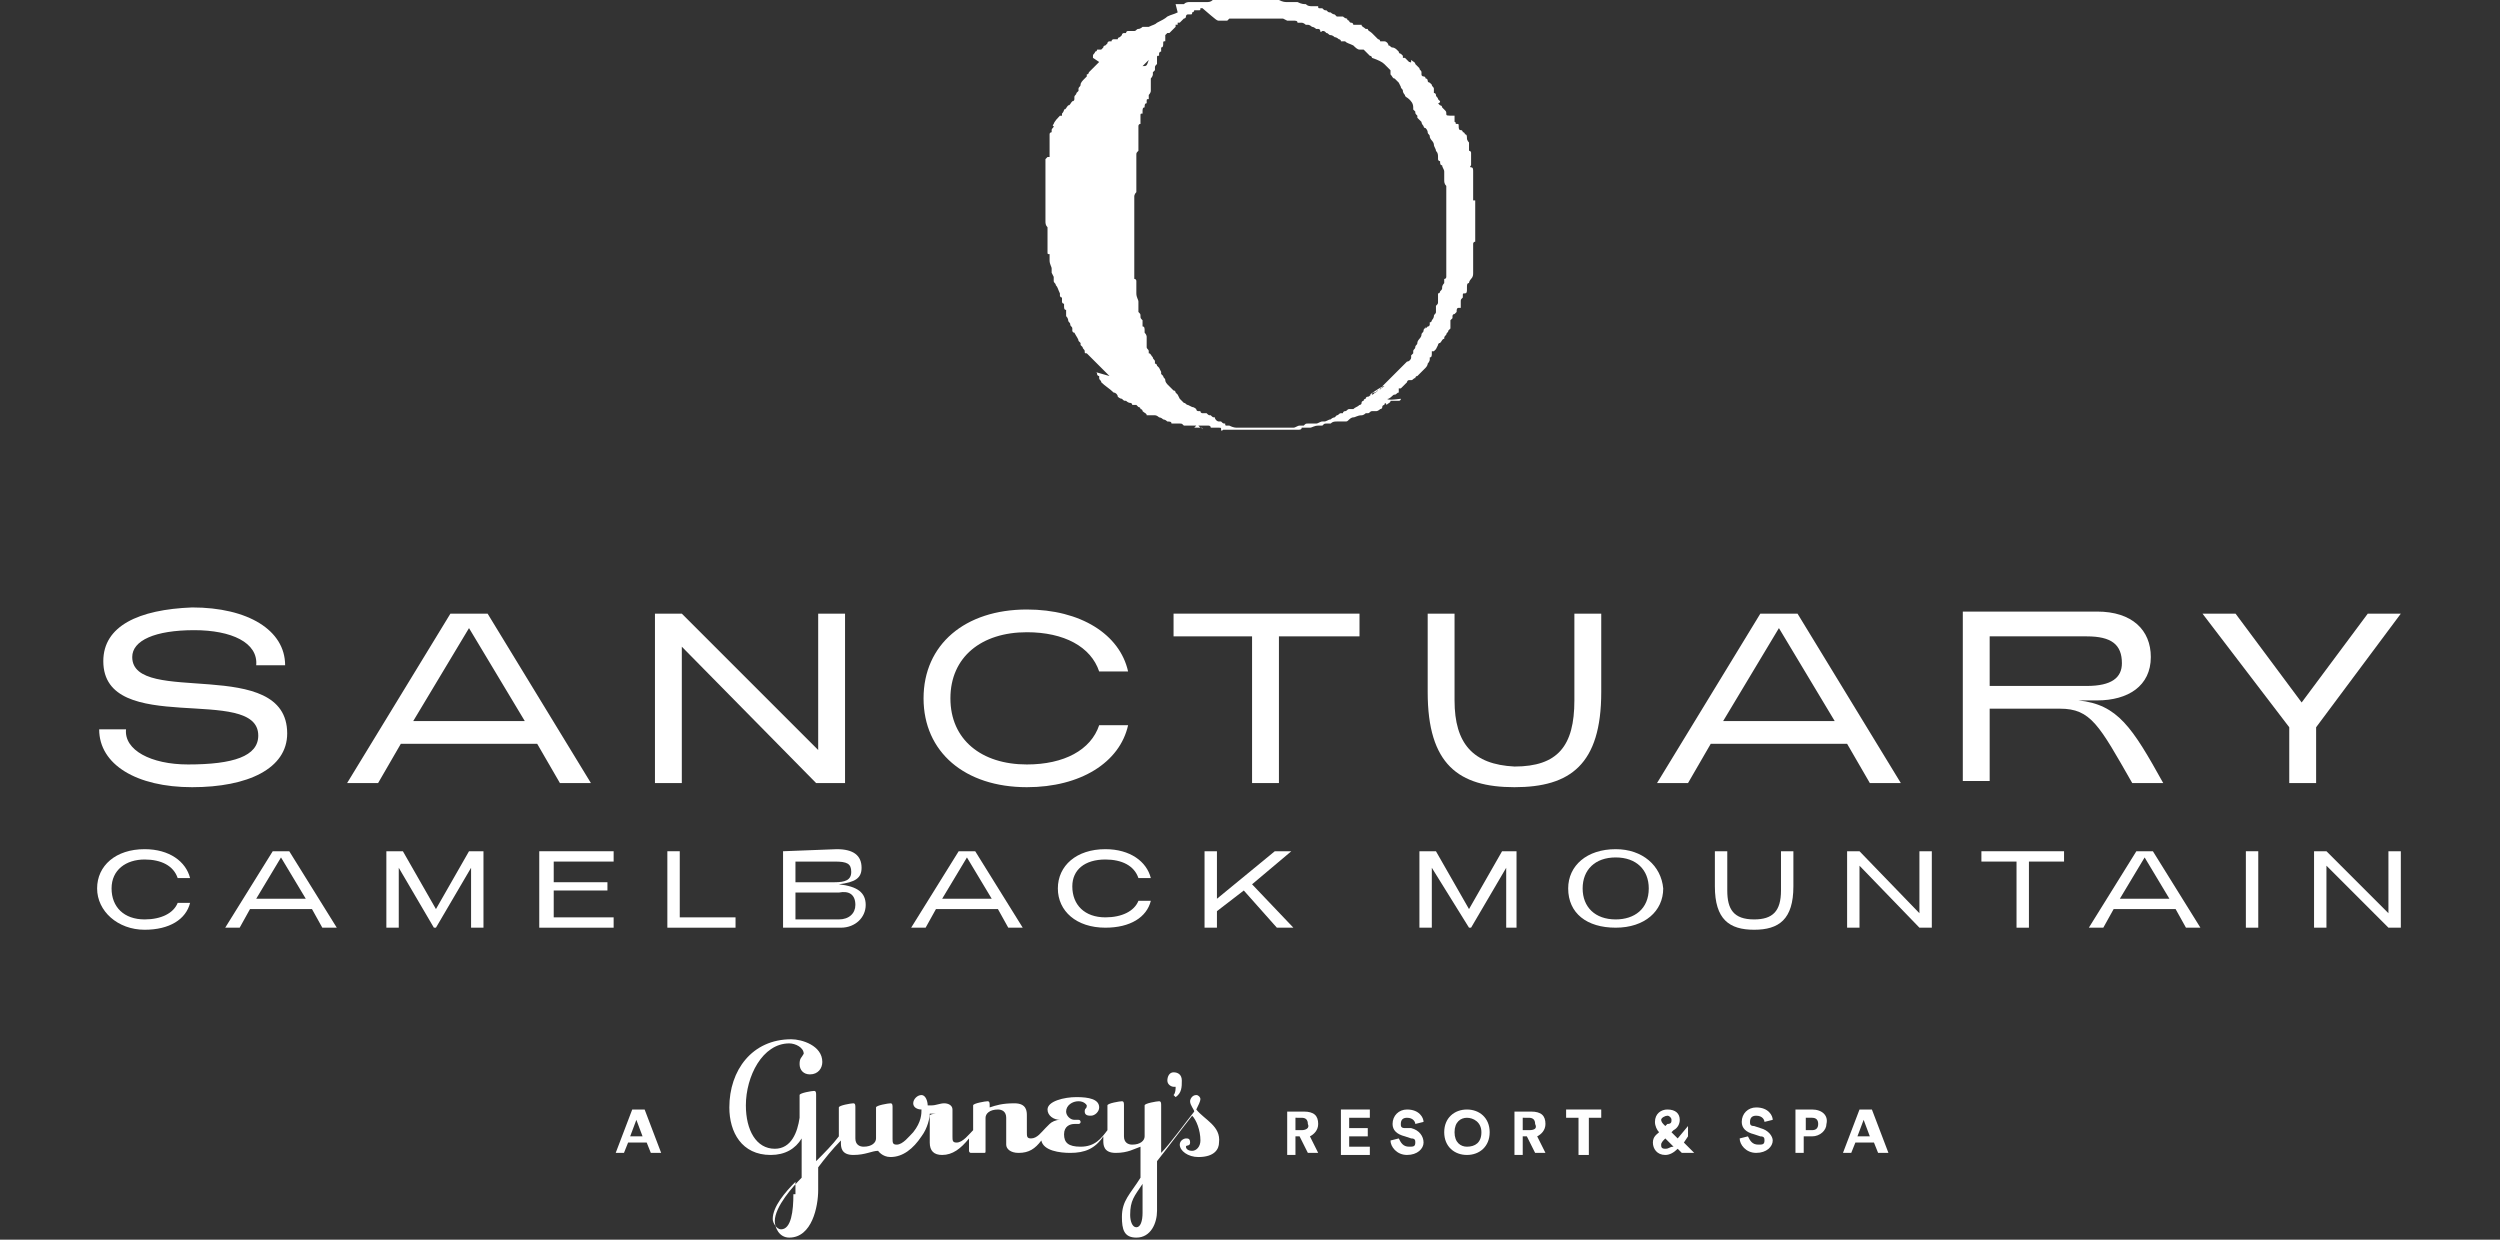 <?xml version="1.0" encoding="utf-8"?>
<!-- Generator: Adobe Illustrator 26.0.2, SVG Export Plug-In . SVG Version: 6.00 Build 0)  -->
<svg version="1.1" id="Layer_1" xmlns="http://www.w3.org/2000/svg" xmlns:xlink="http://www.w3.org/1999/xlink" x="0px" y="0px"
	 viewBox="0 0 121 60" style="enable-background:new 0 0 121 60;" xml:space="preserve">
<rect x="0" y="0" width="121" height="60" fill="#333333" stroke="none"/>
<style type="text/css">
	.st0{fill:none;}
	.st1{fill:#FFFFFF;}
</style>
<g id="base_00000079471226744426587290000013385084588928312997_">
	<rect class="st0" width="121" height="60"/>
</g>
<g id="Logo_Sanctuary">
	<path class="st1" d="M13.9,35.5c0-3.8-7.5-1.3-7.5-3.7c0-0.8,1.1-1.3,3-1.3c1.8,0,3.1,0.6,3,1.7h1.4c0-1.7-1.8-2.8-4.5-2.8
		C6.7,29.5,5,30.3,5,32c0,3.7,7.5,1.1,7.5,3.6c0,1-1.2,1.4-3.4,1.4c-1.8,0-3.1-0.7-3-1.7H4.8c0,1.7,1.8,2.8,4.5,2.8
		C12,38.1,13.9,37.2,13.9,35.5z"/>
	<path class="st1" d="M28.6,37.9l-5-8.2h-1.8l-5,8.2h1.5l1.1-1.9H26l1.1,1.9H28.6z M20,34.9l2.7-4.5l2.7,4.5H20z"/>
	<polygon class="st1" points="33,31.3 39.5,37.9 40.9,37.9 40.9,29.7 39.6,29.7 39.6,36.3 33,29.7 31.7,29.7 31.7,37.9 33,37.9 	"/>
	<polygon class="st1" points="56.8,30.8 60.6,30.8 60.6,37.9 61.9,37.9 61.9,30.8 65.8,30.8 65.8,29.7 56.8,29.7 	"/>
	<path class="st1" d="M70.4,33.9v-4.2h-1.3v3.8c0,3.5,1.5,4.6,4.2,4.6s4.2-1.1,4.2-4.6v-3.8h-1.3v4.2c0,2.2-0.8,3.2-2.9,3.2
		C71.3,37,70.4,36,70.4,33.9z"/>
	<path class="st1" d="M90.5,37.9H92l-5-8.2h-1.8l-5,8.2h1.5l1.1-1.9h6.6L90.5,37.9z M83.4,34.9l2.7-4.5l2.7,4.5H83.4z"/>
	<path class="st1" d="M96.3,34.3h3.4c1.5,0,1.9,0.8,3.5,3.6h1.5c-1.5-2.7-2.2-3.8-4.1-4v0h0.9c1.5,0,2.6-0.7,2.6-2.1
		c0-1.3-0.9-2.2-2.6-2.2H95v8.2h1.3L96.3,34.3z M101,30.8c1.2,0,1.7,0.4,1.7,1.3c0,0.7-0.5,1.1-1.7,1.1h-4.7v-2.4L101,30.8L101,30.8
		z"/>
	<polygon class="st1" points="112.1,37.9 112.1,35.2 116.2,29.7 114.6,29.7 111.4,34 108.2,29.7 106.6,29.7 110.8,35.2 110.8,37.9 	
		"/>
	<path class="st1" d="M49.7,38.1c2.6,0,4.5-1.2,4.9-3h-1.4c-0.4,1.2-1.7,1.9-3.5,1.9c-2.2,0-3.7-1.2-3.7-3.2s1.5-3.2,3.7-3.2
		c1.8,0,3.1,0.7,3.5,1.9h1.4c-0.4-1.8-2.3-3-4.9-3c-3,0-5,1.7-5,4.3C44.7,36.4,46.7,38.1,49.7,38.1z"/>
	<path class="st1" d="M13.2,41.2l-2.3,3.7h0.7l0.5-0.9h3l0.5,0.9h0.7l-2.3-3.7H13.2z M12.4,43.5l1.2-2l1.2,2H12.4z"/>
	<polygon class="st1" points="21.1,44 19.5,41.2 18.7,41.2 18.7,44.9 19.3,44.9 19.3,42 21,44.9 21.1,44.9 22.8,42 22.8,44.9 
		23.4,44.9 23.4,41.2 22.7,41.2 	"/>
	<polygon class="st1" points="29.7,44.4 26.8,44.4 26.8,43.1 29.4,43.1 29.4,42.7 26.8,42.7 26.8,41.7 29.7,41.7 29.7,41.2 
		26.1,41.2 26.1,44.9 29.7,44.9 	"/>
	<polygon class="st1" points="35.6,44.4 32.9,44.4 32.9,41.2 32.3,41.2 32.3,44.9 35.6,44.9 	"/>
	<path class="st1" d="M37.9,41.2v3.7h2.8c0.7,0,1.2-0.5,1.2-1.1c0-0.6-0.4-0.9-1.3-1l0,0c0.8-0.1,1.1-0.3,1.1-0.8
		c0-0.6-0.4-0.9-1.2-0.9L37.9,41.2L37.9,41.2z M41.4,43.8c0,0.4-0.3,0.7-0.8,0.7h-2.1v-1.3h2.1C41.1,43.1,41.4,43.3,41.4,43.8z
		 M41.2,42.2c0,0.4-0.3,0.5-0.8,0.5h-1.9v-1h1.9C41,41.7,41.2,41.8,41.2,42.2z"/>
	<path class="st1" d="M45.3,44h3l0.5,0.9h0.7l-2.3-3.7h-0.8l-2.3,3.7h0.7L45.3,44z M46.8,41.5l1.2,2h-2.4L46.8,41.5z"/>
	<polygon class="st1" points="60.6,42.8 62.5,41.2 61.7,41.2 58.9,43.5 58.9,41.2 58.3,41.2 58.3,44.9 58.9,44.9 58.9,44.1 
		60.2,43.1 61.8,44.9 62.6,44.9 	"/>
	<polygon class="st1" points="73.4,44.9 73.4,41.2 72.7,41.2 71.1,44 69.5,41.2 68.7,41.2 68.7,44.9 69.3,44.9 69.3,42 71.1,44.9 
		71.2,44.9 72.9,42 72.9,44.9 	"/>
	<path class="st1" d="M78.2,41.1c-1.4,0-2.3,0.8-2.3,1.9c0,1.2,0.9,1.9,2.3,1.9c1.4,0,2.3-0.8,2.3-1.9
		C80.4,41.9,79.5,41.1,78.2,41.1z M78.2,44.5c-1,0-1.6-0.6-1.6-1.5c0-0.9,0.6-1.5,1.6-1.5c1,0,1.6,0.6,1.6,1.5
		C79.8,44,79.1,44.5,78.2,44.5z"/>
	<path class="st1" d="M86.2,43.1c0,1-0.4,1.4-1.3,1.4c-1,0-1.3-0.5-1.3-1.4v-1.9h-0.6v1.7c0,1.6,0.7,2.1,1.9,2.1
		c1.2,0,1.9-0.5,1.9-2.1v-1.7h-0.6V43.1L86.2,43.1z"/>
	<polygon class="st1" points="92.9,44.2 90,41.2 89.4,41.2 89.4,44.9 90,44.9 90,41.9 92.9,44.9 93.5,44.9 93.5,41.2 92.9,41.2 	"/>
	<polygon class="st1" points="95.9,41.7 97.6,41.7 97.6,44.9 98.2,44.9 98.2,41.7 99.9,41.7 99.9,41.2 95.9,41.2 	"/>
	<path class="st1" d="M103.4,41.2l-2.3,3.7h0.7l0.5-0.9h3l0.5,0.9h0.7l-2.3-3.7H103.4z M102.6,43.5l1.2-2l1.2,2H102.6z"/>
	<rect x="108.7" y="41.2" class="st1" width="0.6" height="3.7"/>
	<polygon class="st1" points="115.6,41.2 115.6,44.2 112.6,41.2 112,41.2 112,44.9 112.6,44.9 112.6,41.9 115.6,44.9 116.2,44.9 
		116.2,41.2 	"/>
	<path class="st1" d="M53.5,41.6c0.8,0,1.4,0.3,1.6,0.9h0.6c-0.2-0.8-1-1.4-2.2-1.4c-1.4,0-2.3,0.8-2.3,1.9s0.9,1.9,2.3,1.9
		c1.2,0,2-0.5,2.2-1.3h-0.6c-0.2,0.5-0.8,0.8-1.6,0.8c-1,0-1.6-0.6-1.6-1.5C51.9,42.1,52.5,41.6,53.5,41.6z"/>
	<path class="st1" d="M7,41.6c0.8,0,1.4,0.3,1.6,0.9h0.6c-0.2-0.8-1-1.4-2.2-1.4c-1.4,0-2.3,0.8-2.3,1.9S5.7,45,7,45
		c1.2,0,2-0.5,2.2-1.3H8.6c-0.2,0.5-0.8,0.8-1.6,0.8c-1,0-1.6-0.6-1.6-1.5C5.4,42.1,6.1,41.6,7,41.6z"/>
	<path class="st1" d="M70.2,15.4L70.2,15.4L70.2,15.4L70.2,15.4z"/>
	<path class="st1" d="M60.6,21.5L60.6,21.5L60.6,21.5L60.6,21.5z"/>
	<path class="st1" d="M67.2,19.3C67.2,19.3,67.2,19.3,67.2,19.3c0.2-0.1,0.2-0.2,0.3-0.2c0.1,0,0.1-0.1,0.2-0.1c0,0,0,0,0-0.1
		c0,0,0,0,0-0.1h0c0,0,0.1,0,0.1,0c0.1-0.1,0.1-0.1,0.2-0.2c0,0,0.1-0.1,0.1-0.1c0,0,0,0,0,0c0,0,0-0.1,0.1-0.1c0,0,0,0,0.1,0
		c0.1,0,0.1-0.1,0.2-0.1c0,0,0-0.1,0.1-0.1c0,0,0.1-0.1,0.1-0.1c0,0,0.1-0.1,0.1-0.1c0,0,0.1-0.1,0.1-0.1c0,0,0,0,0.1-0.1
		c0,0,0.1-0.1,0.1-0.2c0,0,0.1-0.1,0.1-0.2c0,0,0-0.1,0-0.1c0.1,0,0.1-0.1,0.1-0.2l0,0l0,0l0,0c0,0,0,0,0-0.1l0,0l0,0l0,0
		c0,0,0,0,0.1,0c0,0,0.1-0.1,0.1-0.1s0.1-0.2,0.1-0.2c0,0,0-0.1,0.1-0.1c0.1-0.1,0.1-0.2,0.2-0.2c0-0.1,0-0.1,0.1-0.2
		c0-0.1,0.1-0.1,0.1-0.2c0,0,0.1-0.1,0.1-0.1c0,0,0,0,0-0.1c0,0,0-0.1,0-0.1c0,0,0-0.1,0-0.1s0,0,0-0.1l0,0c0,0,0.1-0.1,0.1-0.1
		c0-0.1,0-0.1,0-0.1c0,0,0-0.1,0.1-0.1c0,0,0,0,0,0c0,0,0,0,0.1-0.1c0,0,0,0,0,0c0-0.1,0-0.2,0.1-0.2v0c0,0,0,0,0,0s0,0,0,0
		s0,0,0.1,0c0,0,0-0.1,0-0.1s0,0,0-0.1c0-0.1,0-0.1,0-0.1c0-0.1,0-0.1,0.1-0.2c0,0,0-0.1,0-0.1c0-0.1,0-0.1,0.1-0.1
		c0.1,0,0.1-0.1,0.1-0.2c0,0,0-0.1,0-0.1c0-0.1,0-0.2,0.1-0.2c0-0.1,0.1-0.2,0.1-0.2c0.1-0.1,0.1-0.2,0.1-0.3c0-0.1,0-0.2,0-0.2
		c0,0,0-0.1,0-0.1c0,0,0-0.1,0-0.1c0,0,0,0,0-0.1s0-0.1,0-0.1c0,0,0-0.1,0-0.1c0-0.1,0-0.1,0-0.2l0-0.2c0-0.1,0-0.1,0-0.2
		c0,0,0-0.1,0-0.1c0,0,0-0.1,0.1-0.1c0-0.1,0-0.2,0-0.2s0-0.2,0-0.2s0-0.1,0-0.1c0,0,0-0.1,0-0.1c0-0.1,0-0.1,0-0.1c0,0,0,0,0-0.1
		c0,0,0-0.1,0-0.1c0,0,0,0,0,0c0,0,0-0.1,0-0.1s0,0,0-0.1v0c0,0,0,0,0-0.1c0,0,0-0.1,0-0.1c0-0.1,0-0.2,0-0.2c0,0,0-0.1,0-0.1
		c0,0,0-0.1,0-0.1c0,0,0,0,0-0.1s0,0,0-0.1c0,0,0-0.1,0-0.1c0,0,0,0-0.1,0c0,0,0,0,0,0c0,0,0,0,0-0.1l0,0c0,0,0-0.1,0-0.1
		c0-0.1,0-0.1,0-0.2c0,0,0,0,0-0.1c0-0.1,0-0.2,0-0.2c0,0,0-0.1,0-0.1c0,0,0-0.1,0-0.1c0,0,0-0.1,0-0.1c0,0,0-0.1,0-0.1
		c0,0,0,0,0-0.1v0v0c0,0,0-0.1,0-0.1c0,0,0,0,0,0s0-0.1,0-0.1c0-0.1,0-0.2-0.1-0.2s0-0.1,0-0.1c0-0.1,0-0.1,0-0.2c0,0,0,0,0,0
		c0-0.1,0-0.1,0-0.2c0,0,0,0,0-0.1c0,0,0,0,0,0s0,0,0,0v0c0,0,0-0.1,0-0.1c0,0,0-0.1-0.1-0.1v0c0,0,0-0.1,0-0.1c0,0,0-0.1,0-0.2
		c0,0,0,0,0-0.1c0,0-0.1-0.1-0.1-0.2c0-0.1,0-0.2-0.1-0.2c0,0,0-0.1-0.1-0.1c0,0,0-0.1-0.1-0.1s-0.1-0.1-0.1-0.2s0-0.1-0.1-0.1
		s0-0.1-0.1-0.1c0,0,0-0.1,0-0.1c0,0,0-0.1,0-0.1c0,0,0-0.1,0-0.1l0,0C70,5.6,70,5.6,70,5.5s0-0.1-0.1-0.2c0,0-0.1-0.1-0.1-0.1
		c0,0,0-0.1-0.1-0.1c0,0-0.1-0.1-0.1-0.1S69.7,5,69.7,4.9c0,0-0.1-0.1-0.1-0.1c0-0.1-0.1-0.1-0.1-0.2s-0.1-0.1-0.1-0.1
		c0,0,0,0,0-0.1v0c0,0,0,0,0-0.1c0-0.1-0.1-0.1-0.1-0.2c0,0-0.1-0.1-0.1-0.1c0,0-0.1,0-0.1-0.1c0,0,0-0.1-0.1-0.1c0,0,0-0.1-0.1-0.1
		c0,0-0.1,0-0.1-0.1c0,0,0,0,0-0.1c0-0.1-0.1-0.1-0.1-0.2c0,0-0.1-0.1-0.1-0.1c0,0-0.1-0.1-0.1-0.1c0-0.1-0.1-0.1-0.2-0.2
		c0,0,0,0,0,0C68.3,3.1,68.3,3,68.2,3c-0.1-0.1-0.1-0.1-0.2-0.2c0,0,0,0-0.1,0c0,0,0,0,0-0.1c0,0-0.1-0.1-0.1-0.1
		c-0.1,0-0.1-0.1-0.1-0.1c0,0-0.1-0.1-0.1-0.1c0,0-0.1-0.1-0.2-0.1c-0.1,0-0.1-0.1-0.2-0.1C67.2,2.1,67.1,2,67,2c0,0,0,0-0.1,0
		c0,0,0,0-0.1,0c0,0,0,0,0,0c0,0,0-0.1-0.1-0.1l-0.2-0.2l0,0l0,0c0,0-0.1-0.1-0.1-0.1c-0.1-0.1-0.2-0.1-0.2-0.2c0,0-0.1,0-0.1,0h0
		c-0.1-0.1-0.2-0.1-0.2-0.2c0,0-0.1,0-0.1,0c0,0-0.1,0-0.1,0s-0.1,0-0.1,0s-0.1,0-0.1,0c0,0,0-0.1-0.1-0.1c0,0-0.1,0-0.1-0.1
		c0,0-0.1,0-0.1-0.1c-0.1,0-0.2-0.1-0.2-0.1c0,0,0,0-0.1,0c0,0-0.1,0-0.1,0c0,0,0,0-0.1,0c0,0-0.1-0.1-0.1-0.1c0,0-0.1,0-0.2-0.1h0
		c-0.1,0-0.1,0-0.2-0.1c-0.1,0-0.1,0-0.2-0.1c-0.1,0-0.1,0-0.1,0c-0.1,0-0.1,0-0.1-0.1c0,0,0,0-0.1,0c-0.1,0-0.1,0-0.2,0
		c-0.1,0-0.2,0-0.3-0.1h0h0c-0.1,0-0.2,0-0.4-0.1c0,0-0.1,0-0.1,0c-0.1,0-0.1,0-0.1,0l0,0c-0.1,0-0.1,0-0.1,0l0,0c0,0,0,0,0,0
		s0,0,0,0c0,0-0.1,0-0.1,0c0,0-0.1,0-0.1,0h0h0c-0.1,0-0.2,0-0.4-0.1h-0.1c0,0-0.1,0-0.1,0c-0.1,0-0.1,0-0.2,0c0,0-0.1,0-0.1,0
		c-0.1,0-0.1,0-0.2,0c0,0,0,0-0.1-0.1c0,0-0.1,0-0.1,0c0,0-0.1,0-0.1,0c0,0,0,0,0,0h0c0,0-0.1,0-0.1,0h0c0,0,0,0,0,0s0,0,0,0h-0.1
		c0,0,0,0,0,0c0,0,0,0,0,0l0,0c-0.1,0-0.1,0-0.2,0c-0.1,0-0.2,0-0.2,0c-0.1,0-0.1,0-0.2,0c0,0-0.1,0-0.2,0c0,0,0,0-0.1,0
		c-0.1,0-0.2,0-0.2,0h0c-0.1,0-0.2,0-0.3,0c0,0,0,0-0.1,0c0,0-0.1,0-0.1,0.1c0,0,0,0,0,0v0c0,0,0,0-0.1,0c0,0-0.1,0-0.1,0
		c0,0-0.1,0-0.1,0s-0.1,0-0.1,0c-0.1,0.1-0.2,0.1-0.3,0.1c0,0-0.1,0-0.1,0c0,0,0,0-0.1,0c-0.1,0-0.1,0-0.2,0c0,0,0,0-0.1,0
		c0,0-0.1,0-0.1,0c0,0,0,0-0.1,0s0,0-0.1,0c-0.1,0-0.2,0-0.3,0.1c0,0-0.1,0-0.2,0c0,0-0.1,0-0.1,0l-0.1,0L57,0.6
		c-0.2,0.1-0.3,0.1-0.5,0.2C56.4,0.9,56.2,1,56,1.1c-0.1,0.1-0.2,0.1-0.4,0.2c0,0,0,0-0.1,0c0,0,0,0-0.1,0c0,0,0,0-0.1,0
		c0,0-0.1,0.1-0.2,0.1s-0.1,0.1-0.2,0.1l0,0c0,0,0,0-0.1,0l-0.1,0c0,0,0,0-0.1,0c-0.1,0-0.1,0.1-0.1,0.1c0,0,0,0,0,0s0,0-0.1,0
		c0,0-0.1,0-0.1,0.1l-0.1,0.1c0,0-0.1,0-0.1,0.1c0,0,0,0,0,0s0,0-0.1,0l-0.1,0c0,0-0.1,0-0.1,0.1c0,0-0.1,0-0.1,0c0,0-0.1,0-0.1,0.1
		c0,0-0.1,0.1-0.1,0.1c0,0-0.1,0-0.1,0.1c0,0,0,0,0,0l-0.1,0.1c0,0,0,0-0.1,0c0,0,0,0,0,0s0,0,0,0c0,0,0,0-0.1,0c0,0,0,0.1-0.1,0.1
		l0,0c0,0.1-0.1,0.1-0.1,0.2l0,0c0,0,0,0.1,0,0.1l0,0l0,0L53.2,3c0,0-0.1,0.1-0.1,0.1c0,0-0.1,0.1-0.1,0.1c0,0-0.1,0.1-0.1,0.1
		c0,0,0,0-0.1,0.1c0,0,0,0-0.1,0.1l0,0h0c0,0,0,0,0,0s0,0,0,0c0,0,0,0,0,0c0,0,0,0.1-0.1,0.1c0,0,0,0,0,0.1l-0.1,0.1
		c-0.1,0.1-0.2,0.2-0.2,0.3c0,0.1-0.1,0.1-0.1,0.2c0,0,0,0,0,0.1c0,0-0.1,0.1-0.1,0.1c0,0.1-0.1,0.1-0.1,0.2l0,0c0,0,0,0,0,0
		c0,0,0,0,0,0.1l0,0c0,0,0,0,0,0l0,0c0,0,0,0,0,0c0,0,0,0,0,0s0,0,0,0c0,0,0,0.1-0.1,0.1v0l0,0c-0.1,0.1-0.1,0.2-0.2,0.2
		c-0.1,0.1-0.1,0.2-0.2,0.2c0,0.1-0.1,0.2-0.1,0.2c0,0,0,0,0,0.1l0,0c0,0,0,0-0.1,0c0,0,0,0,0,0C51,5.9,51,6,51,6c0,0-0.1,0.1,0,0.1
		v0c0,0,0,0,0,0c0,0,0,0,0,0l0,0c0,0,0,0,0,0c0,0.1-0.1,0.1-0.1,0.2v0c0,0,0,0,0,0.1c0,0,0,0,0,0c0,0,0,0,0,0s0,0,0,0
		s-0.1,0-0.1,0.1v0c0,0,0,0,0,0.1v0v0c0,0,0,0,0,0.1s0,0,0,0.1c0,0,0,0,0,0c0,0,0,0,0,0.1l0,0c0,0,0,0,0,0c0,0,0,0,0,0s0,0,0,0l0,0
		c0,0,0,0,0,0c0,0,0,0,0,0l0,0l0,0l0,0l0,0l0,0l0,0v0c0,0,0,0,0,0v0v0c0,0,0,0,0,0l0,0l0,0l0,0c0,0,0,0,0,0.1c0,0,0,0,0,0
		c0,0,0,0,0,0c0,0,0,0,0,0c0,0,0,0,0,0s0,0,0,0.1l0,0c0,0,0,0.1,0,0.1s0,0,0,0c0,0,0,0,0,0.1c0,0,0,0,0,0.1s0,0,0,0.1s0,0,0,0.1v0
		l0,0c0,0,0,0,0,0s0,0-0.1,0l0,0c0,0,0,0-0.1,0.1l0,0c0,0,0,0,0,0l0,0c0,0,0,0,0,0v0v0c0,0,0,0,0,0s0,0,0,0c0,0,0,0,0,0.1v0
		c0,0,0,0,0,0c0,0,0,0,0,0l0,0c0,0,0,0,0,0.1c0,0,0,0,0,0c0,0,0,0,0,0c0,0,0,0,0,0c0,0,0,0,0,0s0,0,0,0.1l0,0c0,0,0,0.1,0,0.1
		c0,0,0,0,0,0s0,0,0,0l0,0l0,0l0,0c0,0,0,0,0,0c0,0,0,0,0,0s0,0,0,0c0,0,0,0,0,0.1c0,0,0,0,0,0c0,0,0,0,0,0c0,0,0,0,0,0.1l0,0v0v0v0
		c0,0,0,0,0,0.1l0,0c0,0,0,0,0,0.1l0,0c0,0,0,0,0,0l0,0c0,0,0,0,0,0c0,0,0,0,0,0.1c0,0,0,0,0,0c0,0,0,0,0,0c0,0,0,0,0,0.1v0l0,0
		c0,0.1,0,0.1,0,0.2l0,0c0,0,0,0,0,0.1c0,0,0,0,0,0.1c0,0,0,0,0,0.1c0,0,0,0,0,0.1c0,0,0,0,0,0.1l0,0h0c0,0,0,0,0,0c0,0,0,0,0,0
		s0,0,0,0.1c0,0,0,0,0,0c0,0,0,0,0,0c0,0,0,0,0,0.1l0,0v0c0,0,0,0.1,0,0.1c0,0,0,0,0,0v0c0,0,0,0,0,0l0,0l0,0c0,0,0,0,0,0l0,0
		c0,0,0,0,0,0.1c0,0,0,0,0,0l0,0v0c0,0.1,0,0.2,0,0.2l0,0v0c0,0,0,0.1,0,0.2c0,0.1,0,0.1,0,0.2v0c0,0,0,0.1,0,0.1c0,0,0,0,0,0.1
		c0,0,0,0,0,0.1c0,0.1,0,0.2,0.1,0.3c0,0,0,0.1,0,0.1c0,0,0,0.1,0,0.1V12c0,0,0,0.1,0,0.2s0,0.1,0.1,0.1c0,0,0,0.1,0,0.1
		c0,0,0,0,0,0.1c0,0,0,0,0,0.1c0,0.2,0.1,0.3,0.1,0.4c0,0,0,0.1,0,0.1l0,0.1l0.1,0.2c0,0,0,0.1,0,0.1c0,0,0,0,0,0.1
		c0,0.1,0.1,0.1,0.1,0.2c0.1,0.1,0.1,0.2,0.2,0.4c0,0,0,0.1,0,0.1s0,0,0,0l0,0l0,0l0,0c0,0,0,0.1,0.1,0.1c0,0,0,0,0,0.1
		c0,0,0,0.1,0,0.1c0,0,0,0.1,0.1,0.1c0,0,0,0.1,0,0.1c0,0.1,0,0.2,0.1,0.2c0,0,0,0.1,0,0.1c0,0,0,0.1,0,0.1c0,0,0,0.1,0,0.1
		c0.1,0.1,0.1,0.2,0.1,0.2c0,0.1,0.1,0.1,0.1,0.2c0,0.1,0.1,0.1,0.1,0.2c0,0,0,0,0,0.1c0,0,0,0.1,0.1,0.1c0.1,0.2,0.2,0.3,0.2,0.4
		c0,0,0.1,0.1,0.1,0.1c0,0,0,0,0,0.1c0,0,0.1,0.1,0.1,0.1c0,0.1,0.1,0.1,0.1,0.2s0,0.1,0.1,0.1c0.1,0.1,0.1,0.1,0.2,0.2
		c0.1,0.1,0.1,0.1,0.2,0.2c0.1,0.1,0.2,0.2,0.3,0.3c0.1,0.1,0.1,0.1,0.2,0.2c0,0,0.1,0.1,0.1,0.1c0,0,0.1,0.1,0.1,0.1
		C53,18,53,18,53,18c0,0,0.1,0,0.1,0.1c0,0.1,0.1,0.1,0.1,0.1c0,0,0,0,0,0c0,0,0,0,0,0c0,0,0,0,0,0c0,0,0,0,0,0.1
		c0,0.1,0.1,0.1,0.1,0.2c0.2,0.2,0.4,0.3,0.6,0.5c0.1,0,0.2,0.1,0.2,0.2c0,0,0.1,0.1,0.2,0.1c0.1,0.1,0.1,0.1,0.2,0.1
		c0,0,0.1,0.1,0.2,0.1c0,0,0.1,0,0.1,0.1c0,0,0,0,0.1,0c0,0,0,0,0.1,0c0,0,0.1,0.1,0.1,0.1c0,0,0.1,0,0.1,0.1c0,0,0.1,0,0.1,0.1
		c0.1,0.1,0.2,0.1,0.2,0.2c0,0,0.1,0,0.1,0c0,0,0,0,0.1,0s0.1,0,0.1,0c0,0,0.1,0,0.1,0c0.1,0,0.2,0.1,0.2,0.1c0,0,0.1,0,0.2,0.1
		c0,0,0.1,0,0.2,0.1c0.1,0,0.2,0,0.2,0.1c0,0,0.1,0,0.1,0c0,0,0.1,0,0.1,0c0.1,0,0.1,0,0.2,0h0c0.1,0,0.1,0,0.2,0.1l0.1,0l0,0h0
		c0,0,0,0,0.1,0s0,0,0.1,0c0.1,0,0.1,0,0.2,0c0,0,0.1,0,0.1,0c0,0,0.1,0,0.1,0c0,0,0.1,0,0.1,0c0.1,0,0.1,0,0.2,0c0,0,0,0,0.1,0
		c0,0,0.1,0,0.1,0c0,0,0.1,0,0.1,0.1c0.1,0,0.1,0,0.2,0c0.1,0,0.2,0,0.2,0c0.1,0,0.1,0,0.1,0.1s0.1,0,0.1,0s0.1,0,0.2,0h0l0,0
		c0,0,0,0,0,0c0,0,0,0,0,0c0,0,0.1,0,0.1,0c0,0,0,0,0.1,0v0c0,0,0,0,0.1,0c0.2,0,0.3,0,0.4,0c0,0,0,0,0.1,0s0,0,0.1,0
		c0,0,0.1,0,0.1,0c0.1,0,0.2,0,0.4,0c0,0,0.1,0,0.2,0c0,0,0.1,0,0.2,0c0,0,0.1,0,0.2,0c0.1,0,0.1,0,0.2,0c0.2,0,0.3,0,0.4,0
		s0.2,0,0.3,0c0.1,0,0.2,0,0.3,0c0,0,0.1,0,0.1,0s0.1,0,0.1,0c0.1,0,0.2,0,0.2-0.1c0.1,0,0.1,0,0.2,0c0,0,0,0,0.1,0c0,0,0.1,0,0.1,0
		c0.1,0,0.2-0.1,0.4-0.1c0,0,0,0,0,0c0,0,0,0,0.1,0c0.1,0,0.1,0,0.1,0c0.1-0.1,0.1-0.1,0.2-0.1c0,0,0.1,0,0.2,0
		c0.1-0.1,0.2-0.1,0.3-0.1c0,0,0,0,0.1,0c0,0,0.1,0,0.1,0c0.1,0,0.2,0,0.2,0c0.1,0,0.1,0,0.2-0.1c0,0,0,0,0,0c0,0,0.1-0.1,0.2-0.1
		c0.1,0,0.2-0.1,0.4-0.1c0.1,0,0.2-0.1,0.2-0.1c0,0,0,0,0.1,0c0.1,0,0.1-0.1,0.2-0.1c0,0,0.1,0,0.1,0s0.1,0,0.1,0
		c0.1,0,0.2-0.1,0.2-0.1c0,0,0.1,0,0.1-0.1s0.1-0.1,0.1-0.1c0-0.1,0.1-0.1,0-0.1c0,0,0,0,0,0c0,0,0.1,0,0.1,0.1
		c0.1-0.1,0.2-0.1,0.2-0.2c0,0,0,0,0.1,0c0,0,0.1,0,0.1,0c0,0,0,0,0.1,0c0,0,0.1,0,0.1,0c0,0,0.1,0,0.1-0.1
		C67.1,19.4,67.1,19.3,67.2,19.3z M52.4,8.5C52.4,8.5,52.3,8.5,52.4,8.5L52.4,8.5L52.4,8.5c0,0.1,0,0.1-0.1,0.1c0,0,0,0,0,0
		s0,0,0,0.1l0,0c0,0,0,0,0,0l0,0l0,0l0,0l0,0l0,0c0,0,0,0,0,0l0,0l0,0l0,0v0c0,0,0,0,0,0C52.4,8.6,52.4,8.6,52.4,8.5L52.4,8.5
		L52.4,8.5L52.4,8.5L52.4,8.5L52.4,8.5L52.4,8.5L52.4,8.5C52.4,8.5,52.4,8.5,52.4,8.5C52.4,8.5,52.4,8.5,52.4,8.5
		C52.4,8.5,52.4,8.5,52.4,8.5C52.4,8.4,52.4,8.5,52.4,8.5C52.4,8.5,52.4,8.5,52.4,8.5z M55.3,3.2L55.3,3.2L55.3,3.2l0.4-0.4v0l0,0
		c0,0,0,0,0,0c0,0-0.1,0.1-0.1,0.1l0,0l0,0c0,0,0,0,0,0l0,0c0,0,0,0,0,0c0,0,0,0,0,0C55.5,3.2,55.5,3.2,55.3,3.2
		C55.4,3.2,55.4,3.2,55.3,3.2L55.3,3.2L55.3,3.2C55.3,3.2,55.3,3.2,55.3,3.2z M58.1,20.7c-0.1,0-0.1,0-0.2,0c0,0-0.1,0-0.1,0h0l0,0
		c0,0,0,0,0,0s0,0,0.1-0.1c0,0,0,0,0.1,0L58.1,20.7L58.1,20.7C58.1,20.7,58.1,20.7,58.1,20.7C58.2,20.7,58.2,20.7,58.1,20.7
		c0.1,0,0.1,0,0.1,0.1C58.2,20.7,58.1,20.7,58.1,20.7z M59.5,21.4L59.5,21.4c-0.1,0-0.1,0-0.1,0C59.4,21.4,59.5,21.4,59.5,21.4
		C59.5,21.4,59.5,21.4,59.5,21.4L59.5,21.4z M67,18.7C66.9,18.7,66.9,18.7,67,18.7c-0.2,0.1-0.2,0.2-0.3,0.2c0,0-0.1,0.1-0.2,0.1
		c0,0-0.1,0-0.1,0.1c-0.1,0-0.1,0.1-0.2,0.1l0,0l0,0c0,0-0.1,0-0.1,0.1c0,0-0.1,0-0.1,0.1c0,0-0.1,0-0.1,0.1s-0.1,0.1-0.1,0.1
		c-0.1,0.1-0.2,0.1-0.3,0.2c0,0-0.1,0-0.1,0l-0.1,0c-0.1,0-0.1,0.1-0.2,0.1c0,0-0.1,0-0.1,0.1c0,0-0.1,0-0.1,0
		c-0.1,0-0.1,0.1-0.2,0.1c0,0-0.1,0.1-0.1,0.1c0,0-0.1,0-0.2,0.1c-0.1,0-0.2,0.1-0.3,0.1c0,0-0.1,0-0.1,0c-0.1,0-0.2,0.1-0.3,0.1
		c0,0-0.1,0-0.2,0c0,0-0.1,0-0.2,0s-0.1,0-0.2,0.1c0,0-0.1,0-0.1,0c0,0-0.1,0-0.1,0c-0.1,0-0.2,0.1-0.3,0.1h0c0,0,0,0-0.1,0
		c0,0-0.1,0-0.1,0c-0.1,0-0.1,0-0.2,0c0,0-0.1,0-0.1,0c0,0,0,0-0.1,0c0,0,0,0-0.1,0c0,0,0,0-0.1,0c0,0,0,0-0.1,0c-0.1,0-0.2,0-0.2,0
		h0c0,0-0.1,0-0.2,0c-0.1,0-0.2,0-0.2,0c0,0-0.1,0-0.1,0H61h-0.1c0,0-0.1,0-0.2,0l0,0l0,0l0,0l0,0c0,0-0.1,0-0.1,0c0,0-0.1,0-0.1,0
		c-0.2,0-0.4,0-0.6,0c-0.1,0-0.2,0-0.4-0.1c0,0,0,0-0.1,0c-0.1,0-0.1,0-0.1-0.1l0,0c-0.1,0-0.1,0-0.2-0.1c0,0,0,0-0.1,0c0,0,0,0,0,0
		l0,0c-0.1,0-0.2-0.1-0.2-0.2c-0.1,0-0.1,0-0.2-0.1h0c-0.1,0-0.1,0-0.2-0.1c0,0,0,0-0.1,0c0,0-0.1,0-0.1,0c0,0-0.1,0-0.1-0.1
		c0,0,0,0-0.1,0c0,0-0.1,0-0.1-0.1c0,0-0.1-0.1-0.2-0.1l-0.2-0.1c-0.1,0-0.1-0.1-0.2-0.1c0,0,0,0,0,0s-0.1-0.1-0.1-0.1l-0.1-0.1
		l-0.1-0.2c0,0-0.1-0.1-0.1-0.1c0,0,0,0,0,0c0,0,0-0.1-0.1-0.1l-0.1-0.1c0,0-0.1-0.1-0.1-0.1c0,0-0.1-0.1-0.1-0.1
		c0,0-0.1-0.1-0.1-0.2c0-0.1-0.1-0.1-0.1-0.2c0,0-0.1-0.1-0.1-0.1c0,0,0,0,0-0.1l-0.1-0.2c0,0-0.1-0.1-0.1-0.1c0,0,0-0.1-0.1-0.1
		c0,0,0,0,0,0c0,0,0-0.1,0-0.1c0-0.1-0.1-0.1-0.1-0.2l0,0c-0.1-0.1-0.1-0.2-0.2-0.2c0,0,0,0,0-0.1c0-0.1-0.1-0.1-0.1-0.2
		c0,0,0,0,0,0l0,0c0,0,0,0,0-0.1c0,0,0,0,0,0c0,0,0-0.1,0-0.1l0,0v0v0c0,0,0,0,0-0.1c0,0,0-0.1,0-0.1v0c0,0,0-0.1,0-0.1
		s0-0.1-0.1-0.2v0c0,0,0,0,0-0.1c0-0.1,0-0.2-0.1-0.2c0,0,0,0,0-0.1v0c0,0,0,0,0-0.1c0,0,0-0.1,0-0.1c0,0,0,0,0,0
		c-0.1-0.1-0.1-0.1-0.1-0.2c0-0.1,0-0.1-0.1-0.2c0,0,0-0.1,0-0.1c0,0,0,0,0,0c0,0,0,0,0-0.1c0,0,0,0,0-0.1c0,0,0,0,0,0
		c0,0,0-0.1,0-0.1s0,0,0,0h0l0,0v0c0,0,0-0.1,0-0.1c0-0.1-0.1-0.2-0.1-0.4c0,0,0-0.1,0-0.1c0,0,0-0.1,0-0.1v0v0c0,0,0,0,0-0.1l0,0
		c0,0,0-0.1,0-0.1c0,0,0,0,0,0c0,0,0,0,0-0.1c0-0.1,0-0.1,0-0.1c0,0,0-0.1-0.1-0.1c0,0,0,0,0-0.1c0,0,0-0.1,0-0.1c0,0,0-0.1,0-0.1v0
		l0,0c0,0,0,0,0-0.1c0,0,0-0.1,0-0.1l0-0.2c0,0,0,0,0-0.1c0,0,0,0,0-0.1c0-0.1,0-0.1,0-0.2l0,0c0,0,0-0.1,0-0.1c0-0.1,0-0.2,0-0.2
		c0,0,0-0.1,0-0.1c0,0,0-0.1,0-0.1c0-0.1,0-0.1,0-0.1c0,0,0,0,0-0.1c0,0,0-0.1,0-0.1v0c0,0,0-0.1,0-0.1c0,0,0,0,0-0.1l0,0
		c0,0,0-0.1,0-0.1c0,0,0,0,0-0.1c0,0,0-0.1,0-0.1c0-0.1,0-0.1,0-0.2c0,0,0,0,0,0v0c0,0,0-0.1,0-0.1c0-0.1,0-0.1,0-0.2c0,0,0,0,0,0v0
		c0,0,0-0.1,0-0.1v0c0,0,0-0.1,0-0.1v0c0,0,0,0,0-0.1c0,0,0,0,0-0.1v0c0-0.1,0-0.1,0-0.2c0,0,0-0.1,0-0.2s0,0,0-0.1c0,0,0-0.1,0-0.1
		c0,0,0,0,0-0.1c0,0,0,0,0,0s0,0,0,0c0,0,0-0.1,0.1-0.2c0,0,0,0,0-0.1c0,0,0-0.1,0-0.1c0,0,0-0.1,0-0.1c0,0,0-0.1,0-0.1s0-0.1,0-0.1
		c0,0,0-0.1,0-0.1s0-0.1,0-0.1c0,0,0,0,0-0.1s0,0,0-0.1c0-0.1,0-0.1,0-0.2c0,0,0-0.1,0-0.1c0,0,0-0.1,0-0.1c0-0.1,0-0.1,0-0.2
		c0,0,0-0.1,0-0.1c0,0,0,0,0-0.1v0c0,0,0-0.1,0-0.1c0-0.1,0-0.1,0.1-0.2c0-0.1,0-0.1,0-0.2c0-0.1,0-0.1,0-0.2s0-0.1,0-0.1
		c0,0,0-0.1,0-0.1c0,0,0-0.1,0-0.1c0,0,0-0.1,0-0.1c0,0,0-0.1,0-0.1c0,0,0-0.1,0-0.1l0,0c0-0.1,0-0.1,0-0.2v0c0,0,0-0.1,0.1-0.1
		c0-0.1,0-0.1,0-0.2c0-0.1,0-0.1,0-0.2s0-0.1,0.1-0.1c0,0,0-0.1,0-0.1c0-0.1,0-0.2,0.1-0.2v0c0-0.1,0-0.2,0.1-0.2c0,0,0,0,0-0.1
		s0-0.1,0.1-0.1c0,0,0-0.1,0-0.2c0,0,0.1-0.1,0.1-0.2c0,0,0-0.1,0-0.1v0v0c0,0,0,0,0-0.1l0,0c0,0,0,0,0,0l0-0.1c0,0,0-0.1,0-0.1
		c0,0,0-0.1,0-0.1v0c0,0,0,0,0-0.1c0.1-0.1,0.1-0.2,0.1-0.2c0,0,0-0.1,0-0.1c0,0,0.1-0.1,0.1-0.1v0c0,0,0,0,0-0.1
		c0-0.1,0-0.1,0.1-0.2c0,0,0-0.1,0-0.1c0,0,0-0.1,0-0.1l0,0c0,0,0,0,0-0.1c0,0,0,0,0,0l0,0c0-0.1,0-0.1,0.1-0.1c0,0,0,0,0,0
		s0,0,0-0.1c0,0,0-0.1,0.1-0.1c0,0,0,0,0-0.1c0,0,0,0,0-0.1c0,0,0,0,0,0c0.1,0,0.1-0.1,0.1-0.2s0-0.1,0.1-0.1c0,0,0,0,0-0.1
		c0,0,0,0,0,0c0,0,0,0,0,0s0,0,0-0.1c0,0,0,0,0,0l0,0h0c0,0,0,0,0,0v0h0c0,0,0,0,0,0c0,0,0,0,0-0.1c0,0,0.1-0.1,0.1-0.1c0,0,0,0,0,0
		v0c0,0,0.1,0,0.1,0l0,0c0.1-0.1,0.1-0.1,0.2-0.2l0,0c0,0,0.1-0.1,0.1-0.1s0,0,0-0.1c0,0,0,0,0,0c0,0,0,0,0.1,0c0,0,0,0,0-0.1l0,0
		c0,0,0.1,0,0.1,0s0,0,0.1-0.1c0,0,0.1-0.1,0.1-0.1v0c0,0,0.1,0,0.1-0.1c0,0,0-0.1,0.1-0.1c0,0,0,0,0.1,0h0l0,0c0.1,0,0.1,0,0.1-0.1
		l0,0c0.1,0,0.1-0.1,0.1-0.1c0,0,0.1,0,0.1,0l0,0l0,0h0c0,0,0,0,0.1,0c0.1,0,0.1,0,0.1-0.1c0,0,0,0,0,0c0,0,0,0,0,0s0,0,0,0
		s0,0,0.1,0c0,0,0,0,0,0v0c0,0,0,0,0,0C58.9,1,58.9,1,59,1c0,0,0.1,0,0.1,0c0,0,0,0,0.1,0c0,0,0,0,0.1,0c0,0,0.1,0,0.1,0h0
		c0,0,0.1-0.1,0.1-0.1c0,0,0,0,0.1,0h0c0,0,0.1,0,0.1,0l0,0l0,0c0,0,0.1,0,0.1,0c0,0,0.1,0,0.1,0h0c0,0,0.1,0,0.1,0c0,0,0,0,0.1,0
		l0,0l0,0l0,0c0,0,0.1,0,0.1,0v0c0.1,0,0.2,0,0.2,0c0,0,0,0,0.1,0h0.1h0.1c0.1,0,0.2,0,0.2,0c0,0,0.1,0,0.1,0c0,0,0.1,0,0.1,0
		s0.2,0,0.2,0c0,0,0.1,0,0.1,0c0,0,0,0,0.1,0s0,0,0.1,0c0,0,0.1,0,0.1,0s0.2,0,0.2,0c0,0,0.1,0,0.1,0l0.1,0l0.2,0.1c0,0,0,0,0.1,0
		c0,0,0,0,0.1,0c0,0,0.1,0,0.1,0c0.1,0,0.2,0,0.2,0.1c0,0,0,0,0.1,0h0h0c0,0,0.1,0,0.1,0c0.1,0,0.2,0.1,0.2,0.1c0,0,0,0,0.1,0
		c0.1,0,0.2,0.1,0.2,0.1c0.1,0,0.2,0.1,0.2,0.1c0,0,0,0,0.1,0c0,0,0.1,0,0.1,0.1s0.1,0,0.1,0c0.1,0,0.1,0,0.2,0.1
		c0.1,0,0.1,0.1,0.2,0.1c0.1,0,0.2,0.1,0.2,0.1c0.1,0,0.2,0.1,0.2,0.1c0,0,0.1,0,0.1,0.1c0,0,0.1,0,0.1,0s0.1,0,0.1,0
		c0.1,0.1,0.2,0.1,0.4,0.2c0.1,0.1,0.2,0.2,0.3,0.2c0,0,0,0,0.1,0c0,0,0,0,0.1,0c0.1,0.1,0.1,0.1,0.2,0.2l0.1,0.1c0,0,0.1,0,0.1,0.1
		C66.7,2.9,66.9,3,67,3.1c0.1,0.1,0.1,0.1,0.2,0.2c0,0,0.1,0.1,0.1,0.1c0,0,0,0,0,0.1c0,0,0,0,0,0.1c0.1,0.1,0.1,0.2,0.2,0.2
		c0,0,0.1,0.1,0.1,0.1c0,0,0.1,0.1,0.1,0.1l0.1,0.2c0,0.1,0.1,0.1,0.1,0.2c0,0.1,0.1,0.2,0.1,0.2c0,0.1,0.1,0.1,0.2,0.2
		c0.1,0.1,0.2,0.2,0.2,0.4c0,0,0,0,0,0.1c0,0,0,0,0.1,0.1c0,0.1,0,0.1,0.1,0.2c0,0,0,0.1,0,0.1c0,0,0,0,0,0l0,0l0.2,0.2
		c0,0.1,0.1,0.2,0.1,0.2c0,0,0,0.1,0.1,0.1c0,0,0.1,0.1,0.1,0.2c0,0.1,0.1,0.1,0.1,0.2c0,0.1,0.1,0.2,0.1,0.2c0,0,0,0,0,0
		c0.1,0.1,0.1,0.2,0.1,0.2c0,0.1,0.1,0.2,0.1,0.3c0.1,0.1,0.1,0.2,0.1,0.3c0,0,0,0.1,0,0.1s0,0.1,0.1,0.1c0,0.1,0,0.2,0.1,0.2
		c0,0.1,0.1,0.2,0.1,0.3c0,0,0,0.1,0,0.1c0,0.1,0,0.1,0,0.2c0,0,0,0.1,0,0.1c0,0.1,0,0.2,0.1,0.3c0,0,0,0.1,0,0.1c0,0,0,0,0,0.1
		c0,0.1,0,0.1,0,0.2c0,0.1,0,0.1,0,0.2c0,0.1,0,0.2,0,0.2c0,0.1,0,0.2,0,0.2c0,0,0,0.1,0,0.1c0,0,0,0,0,0.1v0c0,0,0,0,0,0
		c0,0,0,0.1,0,0.1s0,0.1,0,0.2c0,0.1,0,0.2,0,0.4c0,0,0,0,0,0.1c0,0,0,0,0,0.1c0,0.1,0,0.1,0,0.2v0.2c0,0,0,0.1,0,0.1
		c0,0.1,0,0.1,0,0.2c0,0,0,0.1,0,0.1c0,0.1,0,0.1,0,0.1c0,0,0,0.1,0,0.1c0,0,0,0.1,0,0.1c0,0.1,0,0.1,0,0.2c0,0.1,0,0.1,0,0.2
		c0,0.1,0,0.1,0,0.2c0,0.1,0,0.1,0,0.2c0,0,0,0.1,0,0.2c0,0,0,0.1,0,0.1c0,0,0,0,0,0.1c0,0,0,0,0,0c0,0,0,0.1-0.1,0.1
		c0,0,0,0.1,0,0.1c0,0,0,0.1,0,0.1c0,0-0.1,0.1-0.1,0.2c0,0.1,0,0.1-0.1,0.2c0,0,0,0.1-0.1,0.1c0,0,0,0.1,0,0.2c0,0,0,0.1,0,0.2
		c0,0.1,0,0.1-0.1,0.2c0,0,0,0.1,0,0.1c0,0,0,0,0,0.1c0,0,0,0,0,0.1c0,0.1-0.1,0.1-0.1,0.2c0,0,0,0.1-0.1,0.2c0,0,0,0.1-0.1,0.1
		c0,0,0,0.1,0,0.1c0,0,0,0.1-0.1,0.1c0,0-0.1,0.1-0.1,0.1l0,0c0,0,0,0,0,0L69,15.8c0,0.1-0.1,0.1-0.1,0.2c0,0.1-0.1,0.1-0.1,0.2
		c0,0.1-0.1,0.2-0.1,0.2c0,0-0.1,0.1-0.1,0.2c0,0.1-0.1,0.1-0.1,0.2c0,0.1-0.1,0.1-0.1,0.2c0,0,0,0,0,0.1c0,0,0,0-0.1,0.1
		c0,0,0,0,0,0.1c0,0.1-0.1,0.2-0.2,0.2c-0.1,0.1-0.1,0.1-0.2,0.2c-0.1,0.1-0.1,0.1-0.2,0.2c-0.1,0.1-0.1,0.1-0.2,0.2
		c-0.1,0.1-0.1,0.1-0.2,0.2c0,0,0,0-0.1,0.1l-0.1,0.1c0,0-0.1,0.1-0.2,0.2c0,0,0,0.1-0.1,0.1c0,0,0,0.1-0.1,0.1
		c-0.1,0-0.1,0.1-0.1,0.1c-0.1,0-0.1,0.1-0.2,0.1h-0.1C67,18.6,67,18.7,67,18.7z"/>
	<path class="st1" d="M58.8,1.2L58.8,1.2L58.8,1.2L58.8,1.2z"/>
	<path class="st1" d="M55.9,17.1L55.9,17.1L55.9,17.1L55.9,17.1z"/>
	<path class="st1" d="M50.4,7.4L50.4,7.4L50.4,7.4L50.4,7.4z"/>
	<path class="st1" d="M63.8,54.4c0-0.4-0.2-0.6-0.7-0.6h-0.8v2.1h0.4V55h0.2l0.4,0.8h0.5L63.4,55C63.6,54.9,63.8,54.7,63.8,54.4z
		 M63,54.7h-0.3v-0.6H63c0.2,0,0.3,0.1,0.3,0.3C63.4,54.6,63.2,54.7,63,54.7z"/>
	<polygon class="st1" points="64.9,55.9 66.3,55.9 66.3,55.5 65.3,55.5 65.3,55 66.2,55 66.2,54.6 65.3,54.6 65.3,54.1 66.3,54.1 
		66.3,53.7 64.9,53.7 	"/>
	<path class="st1" d="M68.3,54.6L68,54.6c-0.2,0-0.2-0.1-0.2-0.2c0-0.2,0.1-0.3,0.3-0.3c0.3,0,0.4,0.2,0.4,0.3l0.4-0.1
		c0-0.2-0.2-0.6-0.8-0.6c-0.4,0-0.7,0.3-0.7,0.7c0,0.3,0.2,0.5,0.6,0.6l0.3,0.1c0.2,0,0.2,0.1,0.2,0.2c0,0.2-0.1,0.2-0.3,0.2
		c-0.3,0-0.4-0.2-0.5-0.4l-0.4,0.1c0,0.3,0.3,0.7,0.8,0.7c0.5,0,0.8-0.3,0.8-0.6C68.9,55,68.7,54.7,68.3,54.6z"/>
	<path class="st1" d="M71,53.7c-0.6,0-1.1,0.4-1.1,1.1c0,0.7,0.5,1.1,1.1,1.1c0.6,0,1.1-0.4,1.1-1.1S71.6,53.7,71,53.7z M71,55.5
		c-0.3,0-0.6-0.2-0.6-0.7s0.3-0.7,0.6-0.7c0.3,0,0.7,0.2,0.7,0.7C71.7,55.3,71.4,55.5,71,55.5z"/>
	<path class="st1" d="M74.8,54.4c0-0.4-0.2-0.6-0.7-0.6h-0.8v2.1h0.4V55h0.2l0.4,0.8h0.5L74.4,55C74.6,54.9,74.8,54.7,74.8,54.4z
		 M74,54.7h-0.3v-0.6H74c0.2,0,0.3,0.1,0.3,0.3C74.4,54.6,74.3,54.7,74,54.7z"/>
	<polygon class="st1" points="75.8,54.1 76.4,54.1 76.4,55.9 76.9,55.9 76.9,54.1 77.5,54.1 77.5,53.7 75.8,53.7 	"/>
	<path class="st1" d="M81.7,55v-0.5l-0.5,0.6l-0.3-0.3l0.1-0.1c0.2-0.1,0.3-0.3,0.3-0.5c0-0.3-0.2-0.5-0.6-0.5
		c-0.3,0-0.6,0.2-0.6,0.6c0,0.2,0.1,0.4,0.2,0.5l0,0l0,0C80.2,54.9,80,55,80,55.3s0.2,0.6,0.6,0.6c0.2,0,0.4-0.1,0.6-0.3l0.2,0.2H82
		l-0.5-0.5L81.7,55z M80.7,54c0.1,0,0.2,0.1,0.2,0.2c0,0.1,0,0.2-0.2,0.2l-0.1,0.1l-0.1-0.1c-0.1-0.1-0.1-0.2-0.1-0.2
		C80.4,54.1,80.6,54,80.7,54z M80.6,55.6c-0.2,0-0.2-0.1-0.2-0.2s0.1-0.2,0.2-0.3l0,0l0.4,0.4C80.8,55.5,80.8,55.6,80.6,55.6z"/>
	<path class="st1" d="M85.2,54.6l-0.3-0.1c-0.2,0-0.2-0.1-0.2-0.2c0-0.2,0.1-0.3,0.3-0.3c0.3,0,0.4,0.2,0.4,0.3l0.4-0.1
		c0-0.2-0.2-0.6-0.8-0.6c-0.4,0-0.7,0.3-0.7,0.7c0,0.3,0.2,0.5,0.6,0.6l0.3,0.1c0.2,0,0.2,0.1,0.2,0.2c0,0.2-0.1,0.2-0.3,0.2
		c-0.3,0-0.4-0.2-0.5-0.4l-0.4,0.1c0,0.3,0.3,0.7,0.8,0.7c0.5,0,0.8-0.3,0.8-0.6C85.8,55,85.6,54.7,85.2,54.6z"/>
	<path class="st1" d="M87.7,53.7h-0.8v2.1h0.4V55h0.4c0.4,0,0.7-0.3,0.7-0.6C88.5,54,88.2,53.7,87.7,53.7z M87.7,54.7h-0.3v-0.6h0.3
		c0.2,0,0.3,0.1,0.3,0.3C88,54.6,87.9,54.7,87.7,54.7z"/>
	<path class="st1" d="M90,53.7l-0.8,2.1h0.4l0.2-0.5h0.9l0.2,0.5h0.5l-0.8-2.1H90z M89.9,55l0.3-0.8l0.3,0.8H89.9z"/>
	<path class="st1" d="M30.6,53.7l-0.8,2.1h0.4l0.2-0.5h0.9l0.2,0.5h0.5l-0.8-2.1H30.6z M30.5,55l0.3-0.8l0.3,0.8H30.5z"/>
	<path class="st1" d="M56.5,52.3c0,0.2,0.2,0.3,0.3,0.3h0.1c0,0.1,0,0.3-0.1,0.4c0,0,0.1,0.1,0.1,0.1c0,0,0,0,0,0
		c0.3-0.2,0.3-0.5,0.3-0.8c0-0.3-0.2-0.4-0.4-0.4C56.6,51.9,56.5,52.1,56.5,52.3z"/>
	<path class="st1" d="M57.9,53.7c0.1-0.2,0.2-0.4,0.2-0.5c0-0.1-0.1-0.2-0.2-0.2c-0.2,0-0.3,0.2-0.3,0.3c0,0.2,0.2,0.4,0.2,0.5
		c0,0,0,0,0,0c-0.4,0.5-1.2,1.6-1.6,2v-2.3c0-0.1,0-0.2-0.1-0.2c-0.1,0-0.7,0.1-0.7,0.2v1.5c0,0.2-0.2,0.4-0.6,0.4
		c-0.2,0-0.4-0.1-0.4-0.4v-1.5c0-0.1,0-0.2-0.1-0.2c-0.1,0-0.7,0.1-0.7,0.2v1.2c-0.3,0.4-0.6,0.8-1.3,0.8c-0.6,0-0.8-0.2-0.8-0.6
		s0.3-0.5,0.5-0.5h0.2c0,0,0.1,0,0.1-0.1c0,0,0-0.1-0.1-0.1h-0.2c-0.2,0-0.4-0.2-0.4-0.4c0-0.3,0.3-0.5,0.6-0.5
		c0.3,0,0.4,0.2,0.4,0.2c0,0.2-0.1,0.1-0.1,0.3c0,0.2,0.2,0.2,0.3,0.2c0.2,0,0.4-0.2,0.4-0.4c0-0.4-0.5-0.5-1.1-0.5
		c-0.6,0-1.4,0.2-1.4,0.6c0,0.3,0.3,0.5,0.6,0.5v0c-0.2,0-0.4,0.1-0.5,0.2l0,0l0,0c-0.1,0.1-0.1,0.1-0.2,0.2
		c-0.2,0.2-0.4,0.5-0.7,0.5c-0.2,0-0.2-0.1-0.2-0.3V54c0-0.2,0-0.6-0.6-0.6s-0.9,0.1-1.2,0.2v-0.1c0-0.1,0-0.2-0.1-0.2
		c-0.1,0-0.7,0.1-0.7,0.2v1.2c-0.2,0.2-0.5,0.6-0.8,0.6c-0.2,0-0.2-0.1-0.2-0.3c0-0.6,0-1.1,0-1.3c0-0.2-0.2-0.3-0.4-0.3
		c-0.2,0-0.4,0.1-0.6,0.1c-0.1,0-0.1,0-0.2,0c0-0.2-0.1-0.5-0.3-0.5c-0.2,0-0.4,0.2-0.4,0.4c0,0.2,0.2,0.3,0.4,0.3
		c0,0.2,0,0.6-0.4,1.1l0,0c-0.2,0.2-0.5,0.6-0.8,0.6c-0.2,0-0.2-0.1-0.2-0.3v-1.5c0-0.1,0-0.2-0.1-0.2c-0.1,0-0.7,0.1-0.7,0.2v1.5
		c0,0.2-0.2,0.4-0.6,0.4c-0.2,0-0.4-0.1-0.4-0.4v-1.5c0-0.1,0-0.2-0.1-0.2c-0.1,0-0.7,0.1-0.7,0.2V55c-0.3,0.4-0.7,0.8-1.1,1.2V53
		c0-0.1,0-0.2-0.1-0.2c-0.1,0-0.7,0.1-0.7,0.2v1.1c-0.1,0.7-0.4,1.5-1.2,1.5c-0.9,0-1.4-0.9-1.4-2.1c0-1.4,0.8-3,2.1-3
		c0.3,0,0.7,0.2,0.7,0.5c-0.1,0.2-0.2,0.2-0.2,0.5s0.2,0.5,0.5,0.5c0.4,0,0.6-0.3,0.6-0.6c0-0.8-1-1.1-1.5-1.1c-1.9,0-3,1.5-3,3.3
		c0,1.2,0.6,2.3,2,2.3c0.7,0,1.2-0.3,1.5-0.8V57c-0.4,0.4-1.3,1.4-1.3,2.1c0,0.3,0.2,0.8,0.7,0.8c1.1,0,1.4-1.5,1.4-2.3v-1.1
		c0.3-0.4,0.7-0.9,1.1-1.3v0.1c0,0.2,0,0.6,0.6,0.6s0.9-0.2,1.2-0.2c0,0,0.2,0.3,0.6,0.3c0.6,0,1.1-0.4,1.5-1l0,0
		c0.3-0.4,0.4-0.9,0.4-1.1c0.2,0,0.2,0,0.3,0S45,53.9,45,54c0,0.3,0,0.9,0,1.3c0,0.4,0.2,0.6,0.6,0.6c0.5,0,0.9-0.3,1.3-0.8v0.6
		c0,0,0,0.1,0.1,0.1h0.3h0.3c0.1,0,0.1,0,0.1-0.1v-1.6c0-0.2,0.2-0.4,0.6-0.4c0.2,0,0.4,0.1,0.4,0.4l0,0v1.3c0,0.2,0.2,0.4,0.6,0.4
		c0.5,0,0.8-0.2,1.1-0.6c0.1,0.5,0.9,0.6,1.4,0.6c0.7,0,1.2-0.2,1.6-0.8v0.2c0,0.2,0,0.6,0.6,0.6c0.6,0,0.9-0.2,1.2-0.3v1.5
		c-0.5,0.8-0.9,1.1-0.9,1.9c0,0.6,0.1,1,0.7,1c0.7,0,1-0.7,1-1.3l0,0v-2.4c0.4-0.5,1.3-1.7,1.7-2.2c0.2,0.2,0.4,0.7,0.4,1.2
		c0,0.3-0.2,0.5-0.4,0.5c-0.2,0-0.3-0.1-0.3-0.2c0-0.1,0.2,0,0.2-0.2c0-0.2-0.1-0.2-0.2-0.2c-0.1,0-0.3,0.1-0.3,0.3
		c0,0.3,0.4,0.6,0.9,0.6c0.8,0,1-0.4,1-0.7C59.1,54.5,58.3,54.2,57.9,53.7z M38.4,57.8c0,0.8-0.1,1.7-0.6,1.7
		c-0.2,0-0.4-0.3-0.4-0.5c0-0.6,0.6-1.3,1.1-1.8V57.8L38.4,57.8z M55.3,58.7c0,0.4-0.1,0.7-0.3,0.7c-0.2,0-0.3-0.3-0.3-0.6
		c0-0.7,0.2-0.9,0.6-1.5L55.3,58.7L55.3,58.7z"/>
</g>
</svg>

